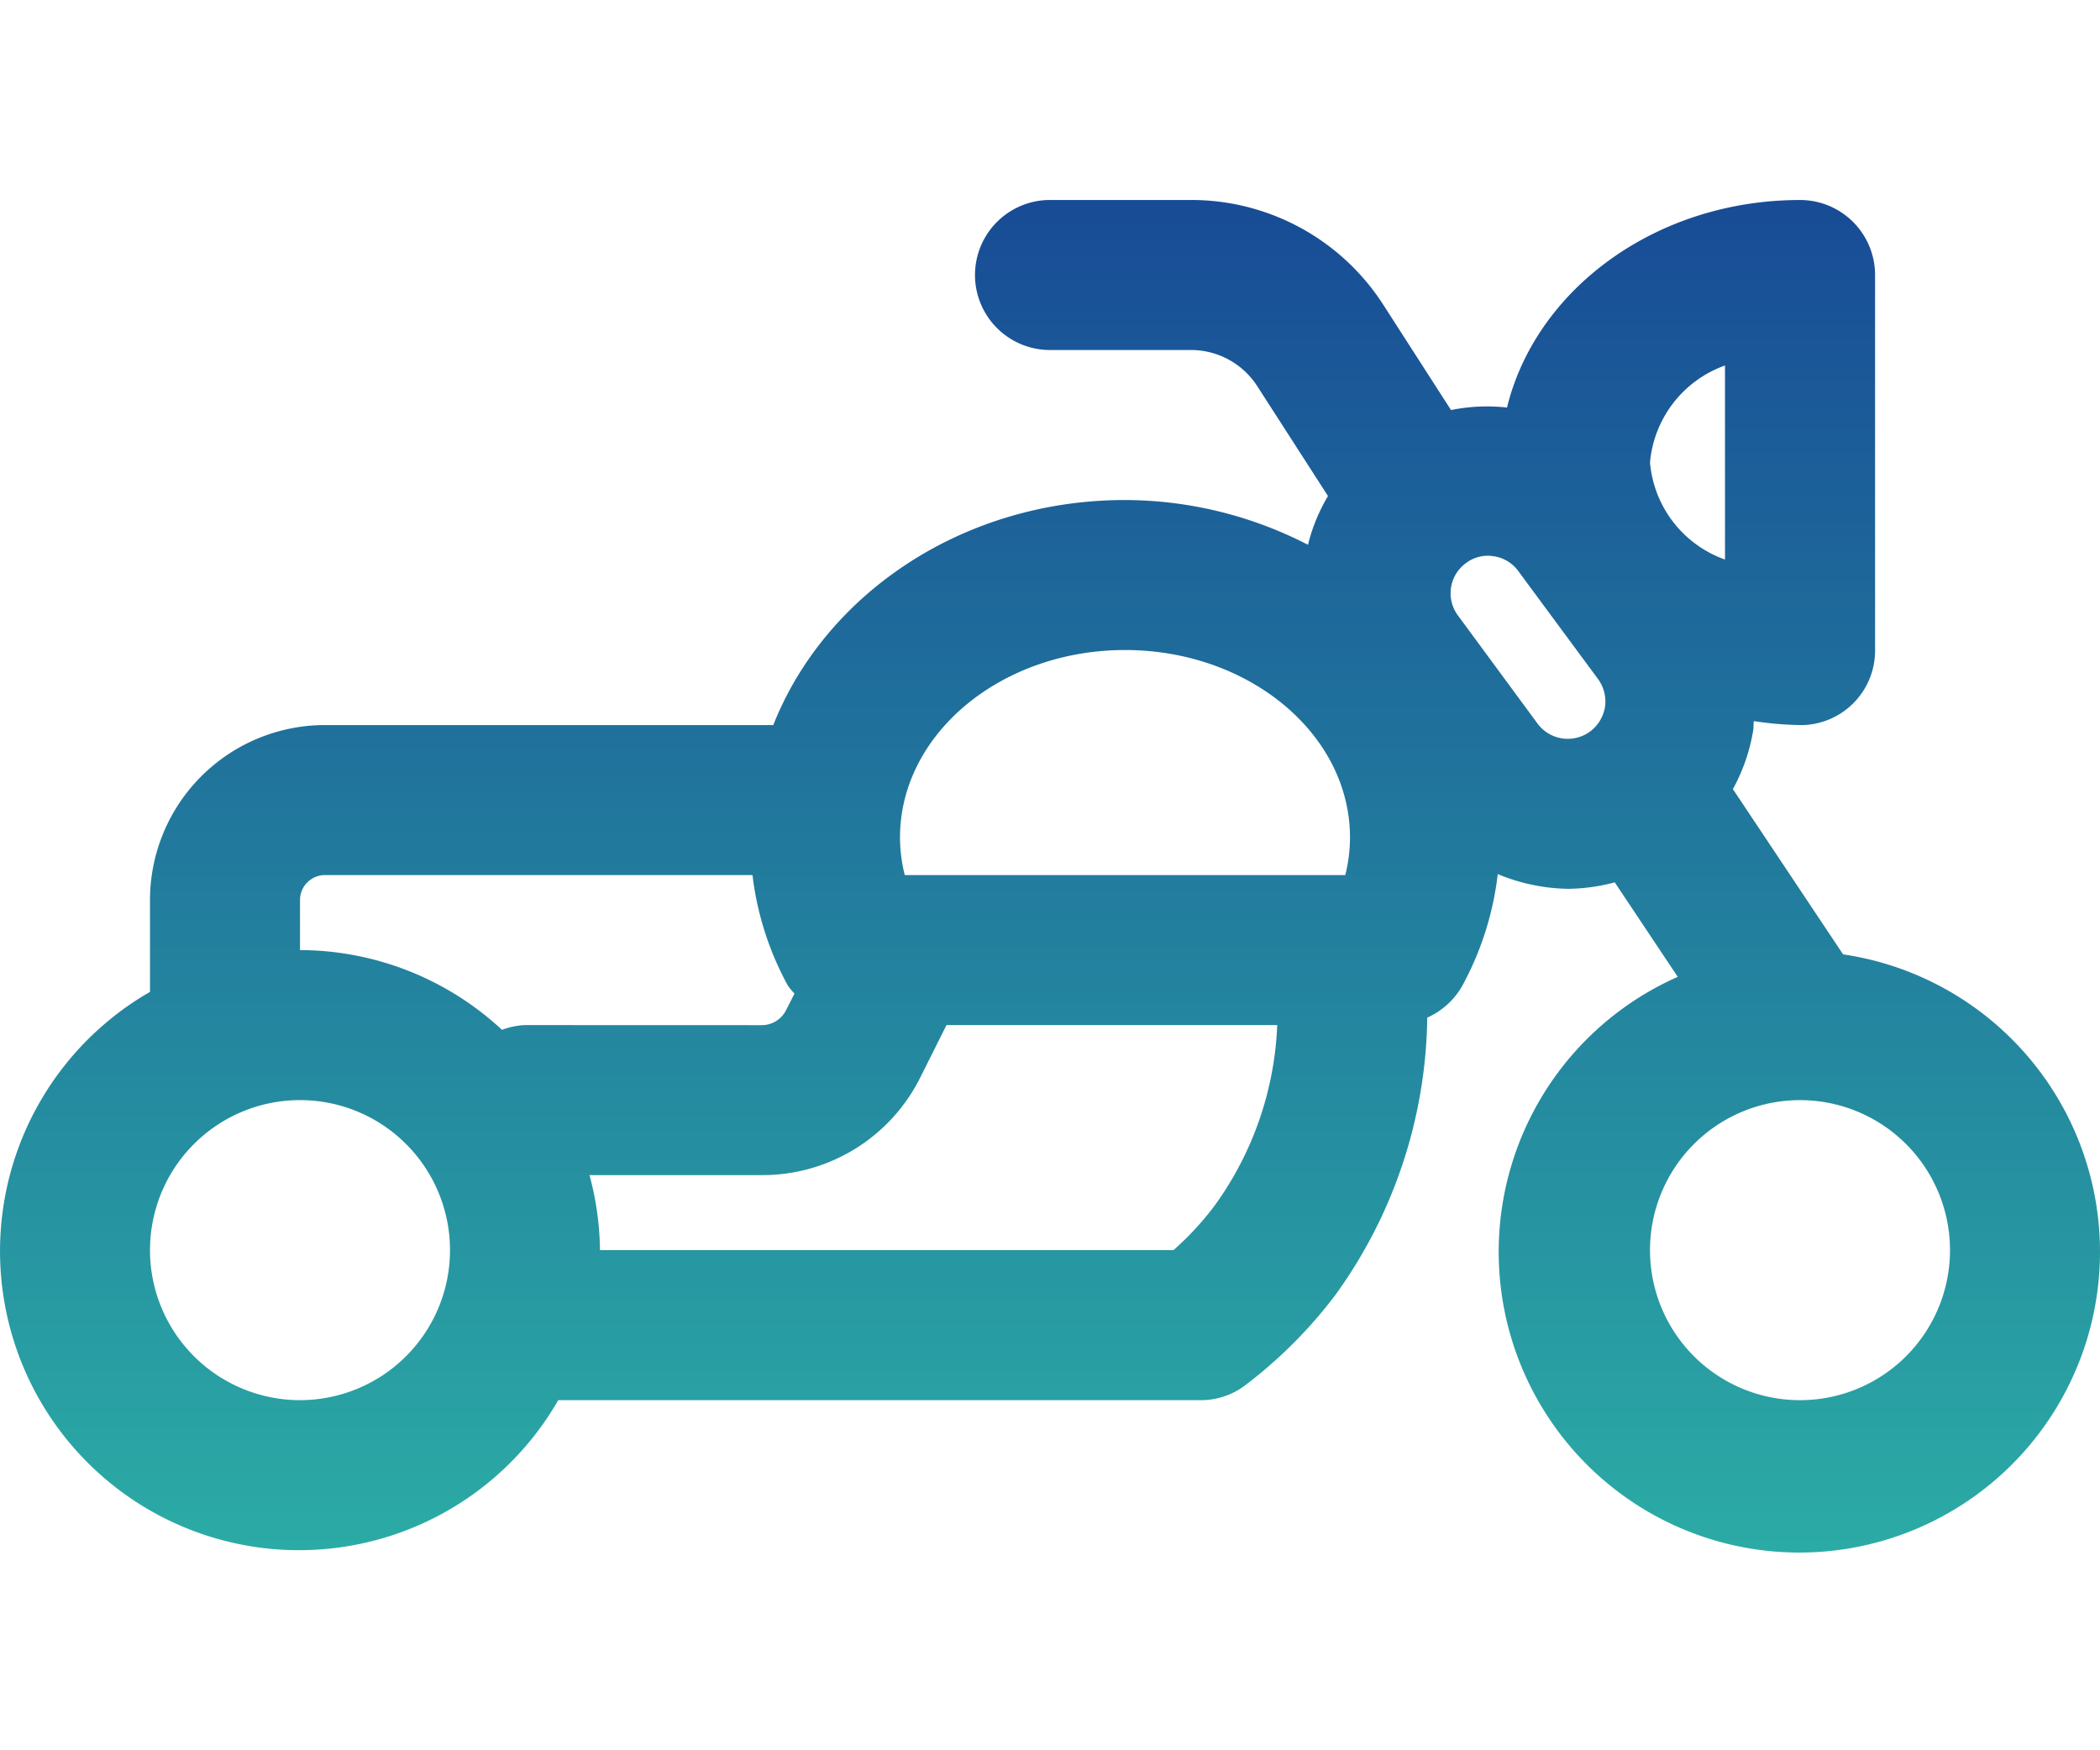 <svg xmlns="http://www.w3.org/2000/svg" xmlns:xlink="http://www.w3.org/1999/xlink" width="84" height="70" viewBox="0 0 84 70">
  <defs>
    <linearGradient id="linear-gradient" x1="0.5" x2="0.5" y2="1" gradientUnits="objectBoundingBox">
      <stop offset="0" stop-color="#184c96"/>
      <stop offset="1" stop-color="#2baba5"/>
    </linearGradient>
  </defs>
  <g id="moto_d_epoca" data-name="moto d&apos;epoca" transform="translate(6692 23823)">
    <g id="Group_2698" data-name="Group 2698" transform="translate(-0.175 10.078)">
      <path id="Path_11515" data-name="Path 11515" d="M759.9,50.092l-4.409-6.61a7.38,7.38,0,0,0,.819-2.39c.011-.11,0-.22.02-.33a13.471,13.471,0,0,0,1.948.159,2.98,2.98,0,0,0,2.9-3v-15a3,3,0,0,0-3-3c-5.752,0-10.562,3.559-11.723,8.3a7.266,7.266,0,0,0-2.24.1l-2.689-4.181a9.133,9.133,0,0,0-7.721-4.22h-5.63a3,3,0,0,0,0,6h5.63a3.153,3.153,0,0,1,2.67,1.461l2.82,4.38a7.067,7.067,0,0,0-.8,1.95,16.031,16.031,0,0,0-7.32-1.791c-6.5,0-12,3.772-14.069,9H699.175a7,7,0,0,0-7,7v3.671a11.96,11.96,0,1,0,16.33,16.329h25.67a2.934,2.934,0,0,0,1.768-.566,18.6,18.6,0,0,0,3.642-3.634,19.312,19.312,0,0,0,3.68-11.1,3.011,3.011,0,0,0,1.4-1.27,12.3,12.3,0,0,0,1.42-4.47,7.607,7.607,0,0,0,2.81.589,7.455,7.455,0,0,0,1.87-.259l2.52,3.78a12.026,12.026,0,1,0,6.61-.9m-61.72,17.829a6,6,0,1,1,6-6,6,6,0,0,1-6,6m9-15a2.937,2.937,0,0,0-.92.19,11.915,11.915,0,0,0-8.08-3.19v-2a1,1,0,0,1,1-1h17.1a12.2,12.2,0,0,0,1.42,4.431,3.819,3.819,0,0,0,.259.309l-.336.663a1.091,1.091,0,0,1-.974.6Zm27.6,7.2a11.738,11.738,0,0,1-1.661,1.8h-22.94a11.885,11.885,0,0,0-.42-3h6.89a7.053,7.053,0,0,0,6.35-3.92l1.04-2.08h13.23a13.2,13.2,0,0,1-2.489,7.2m5.21-13.2H722.365a6.279,6.279,0,0,1-.19-1.5c0-4.14,4.04-7.5,9-7.5s9,3.36,9,7.5a6.278,6.278,0,0,1-.189,1.5m10.389-6.728a1.527,1.527,0,0,1-.6.989,1.506,1.506,0,0,1-2.1-.321l-3.18-4.319a1.49,1.49,0,0,1,.321-2.1,1.443,1.443,0,0,1,1.109-.272,1.479,1.479,0,0,1,.98.591l3.19,4.319a1.516,1.516,0,0,1,.28,1.112m1.8-9.772a4.544,4.544,0,0,1,3-3.879V34.3a4.532,4.532,0,0,1-3-3.88m6,37.5a6,6,0,1,1,6-6,6,6,0,0,1-6,6" transform="translate(-7378 -23845)" fill="url(#linear-gradient)"/>
    </g>
    <g id="Rectangle_2924" data-name="Rectangle 2924" transform="translate(-6692 -23823)" fill="#fff" stroke="#707070" stroke-width="1" opacity="0">
      <rect width="84" height="70" stroke="none"/>
      <rect x="0.5" y="0.5" width="83" height="69" fill="none"/>
    </g>
  </g>
</svg>

